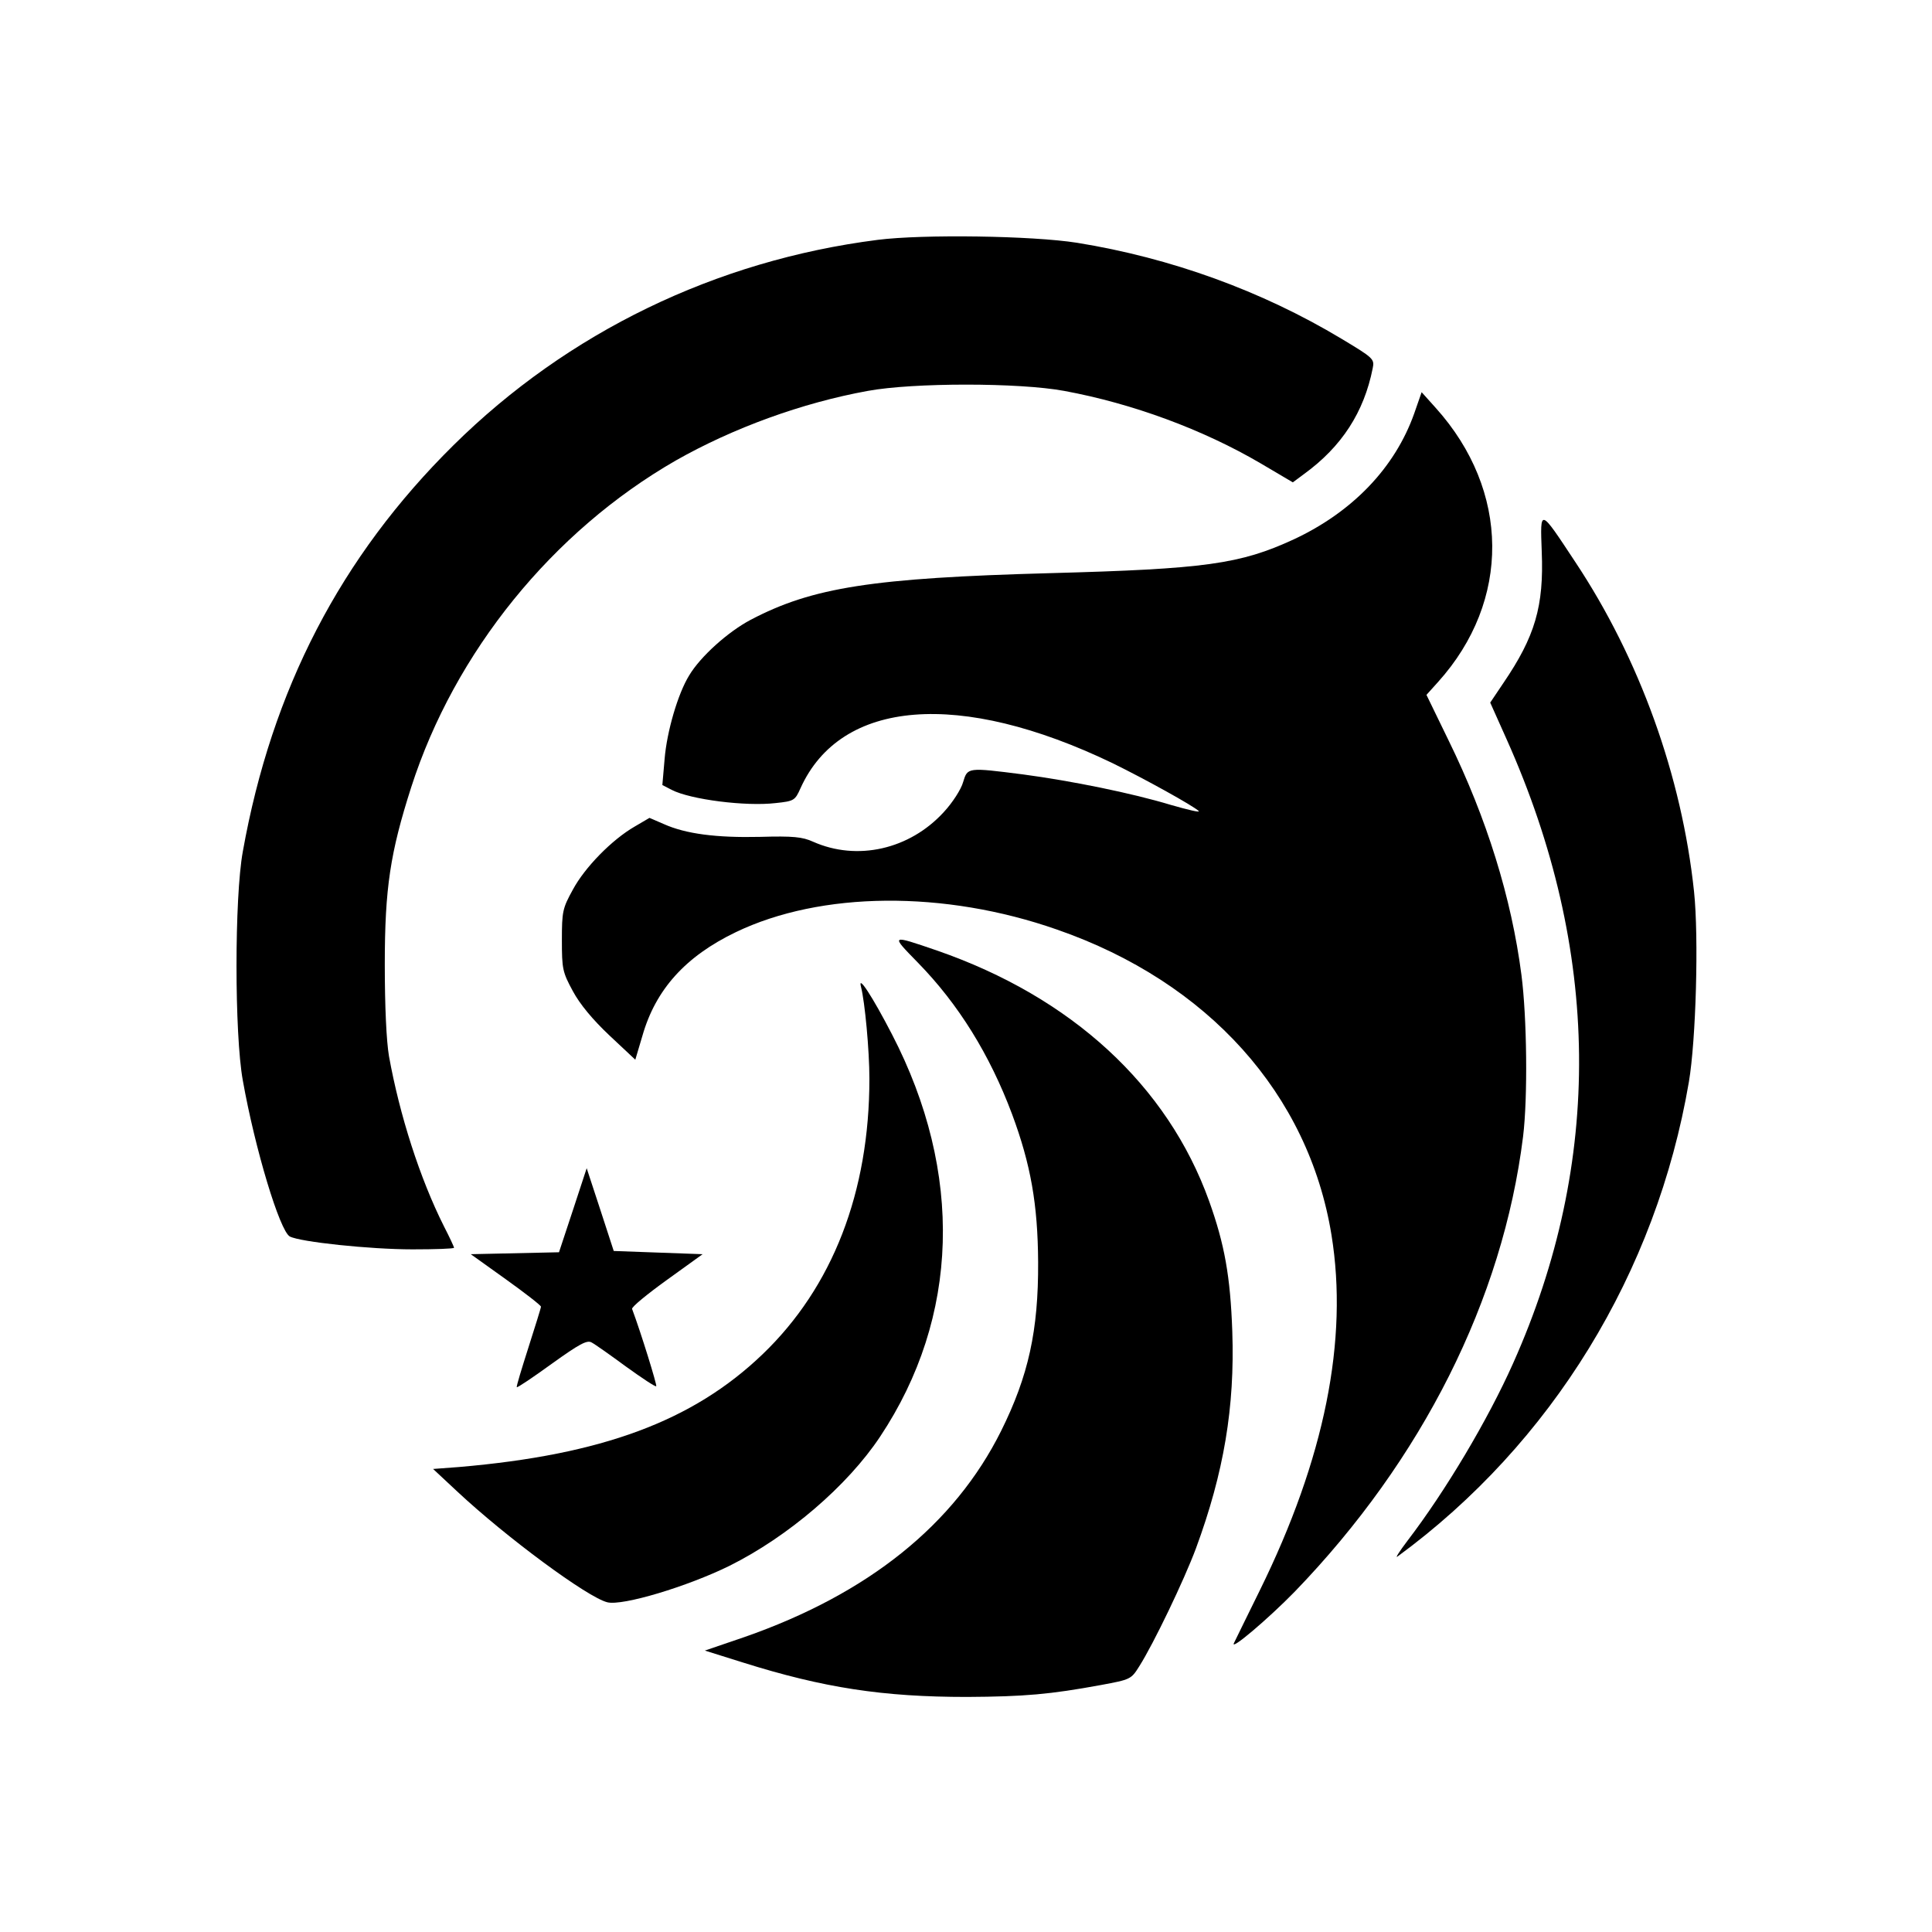 <?xml version="1.0" standalone="no"?>
<!DOCTYPE svg PUBLIC "-//W3C//DTD SVG 20010904//EN"
 "http://www.w3.org/TR/2001/REC-SVG-20010904/DTD/svg10.dtd">
<svg version="1.0" xmlns="http://www.w3.org/2000/svg"
 width="600pt" height="600pt" viewBox="0 0 600 600"
 preserveAspectRatio="xMidYMid meet">
<g transform="translate(0,600) scale(0.1,-0.1)"
fill="#000000" stroke="none">
<path d="M2725 5255 c-502 -64 -962 -287 -1317 -638 -350 -346 -564 -758 -654
-1262 -26 -143 -26 -566 0 -710 38 -214 115 -468 146 -485 32 -17 249 -40 381
-40 71 0 129 2 129 5 0 3 -14 33 -31 66 -75 149 -138 346 -171 529 -8 47 -13
154 -13 285 0 237 17 347 82 550 135 420 439 795 822 1015 178 101 392 179
596 216 141 26 470 26 610 0 212 -39 431 -120 610 -225 l100 -59 35 26 c117
85 186 192 213 328 6 29 3 32 -97 92 -248 149 -530 251 -821 298 -139 22 -479
27 -620 9z"/>
<path d="M4392 4716 c-60 -169 -192 -306 -374 -391 -167 -77 -274 -92 -758
-105 -550 -15 -737 -44 -929 -145 -70 -37 -156 -114 -191 -173 -35 -57 -69
-174 -76 -259 l-7 -81 29 -15 c58 -30 230 -52 323 -41 57 6 60 8 77 46 125
277 495 306 969 78 100 -49 252 -133 268 -149 5 -5 -34 4 -86 19 -122 37 -310
75 -460 95 -173 22 -172 22 -186 -24 -6 -22 -33 -64 -60 -93 -106 -116 -269
-153 -406 -92 -33 15 -62 18 -165 15 -135 -3 -230 9 -299 40 l-44 19 -46 -27
c-71 -41 -155 -127 -192 -196 -32 -58 -34 -68 -34 -157 0 -89 2 -99 34 -158
22 -41 62 -89 114 -138 l80 -75 22 74 c41 144 134 247 290 322 264 127 647
131 998 8 469 -163 781 -511 852 -948 53 -326 -21 -695 -223 -1105 -42 -85
-78 -159 -80 -163 -12 -25 107 76 189 160 396 410 646 907 709 1413 15 122 12
371 -5 502 -31 240 -108 487 -226 728 l-69 142 36 40 c227 252 224 594 -7 851
l-44 49 -23 -66z"/>
<path d="M4788 4287 c7 -170 -21 -264 -119 -408 l-41 -61 51 -114 c293 -655
300 -1312 20 -1938 -78 -175 -210 -397 -328 -551 -25 -33 -39 -55 -31 -49 479
351 804 881 905 1474 22 130 31 448 16 591 -38 359 -169 723 -369 1024 -111
168 -109 168 -104 32z"/>
<path d="M2851 3010 c126 -129 223 -286 292 -470 58 -156 80 -280 81 -460 1
-212 -30 -353 -115 -524 -145 -291 -413 -506 -797 -640 l-123 -42 118 -37
c251 -79 436 -107 696 -107 179 1 258 8 416 37 92 17 94 18 119 58 45 71 139
267 176 366 87 236 121 439 113 674 -6 171 -24 271 -72 405 -129 359 -427 633
-845 778 -146 50 -145 50 -59 -38z"/>
<path d="M2674 2935 c12 -47 26 -197 26 -285 0 -352 -114 -647 -332 -856 -216
-207 -498 -312 -943 -350 l-80 -6 75 -70 c153 -143 405 -329 466 -344 47 -12
249 49 379 113 183 91 367 249 468 401 247 371 260 820 37 1250 -61 118 -107
188 -96 147z"/>
<path d="M1779 2241 l-43 -130 -137 -3 -137 -3 109 -78 c60 -43 109 -81 109
-85 0 -4 -18 -61 -39 -127 -21 -66 -38 -121 -36 -123 2 -2 51 31 109 73 85 61
109 74 123 66 10 -5 58 -39 107 -75 50 -36 92 -64 94 -61 3 3 -47 165 -75 240
-2 6 47 46 108 90 l111 80 -138 5 -138 5 -42 129 -42 128 -43 -131z"/>
</g>
</svg>
